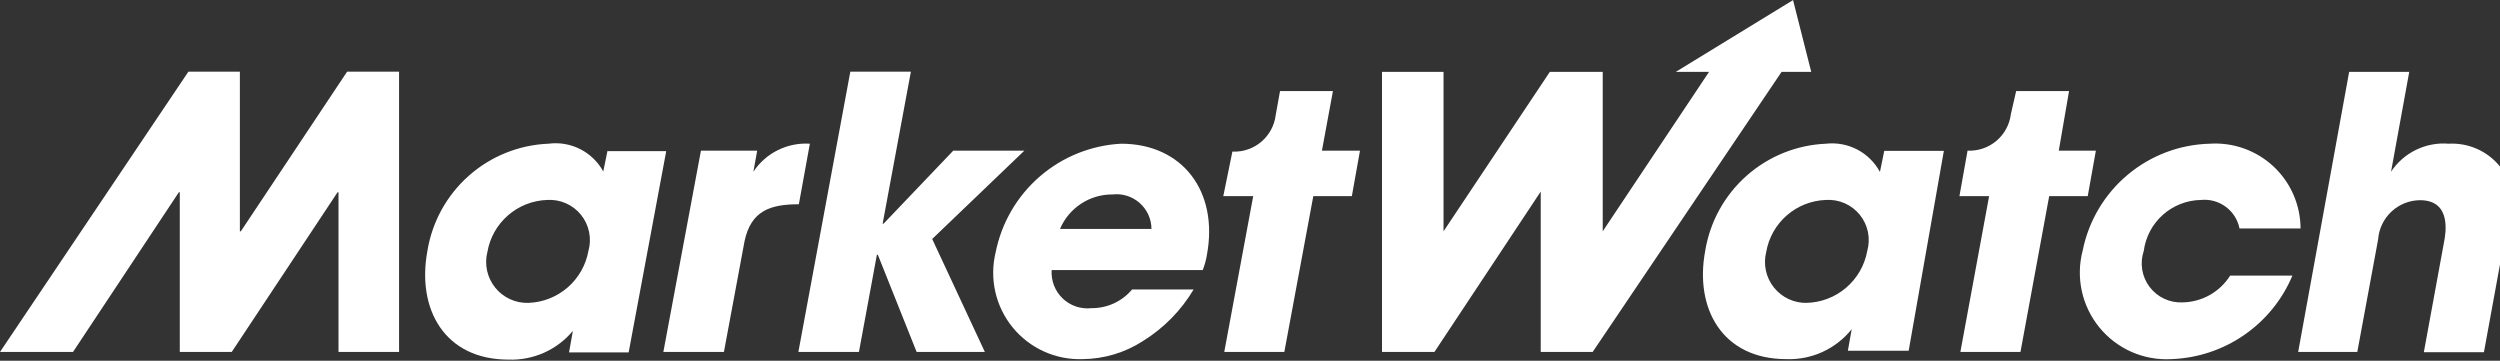 <svg xmlns="http://www.w3.org/2000/svg" width="395" height="57" viewBox="0 0 395 57" fill="none"><rect x="0" y="0" width="395" height="57" fill="#333333" stroke="none"/><g clip-path="url(#clip0_110_98)"><path d="M92.971 39.648C92.566 41.896 91.403 43.936 89.675 45.429C87.947 46.923 85.76 47.779 83.478 47.855C82.476 47.886 81.481 47.684 80.572 47.264C79.662 46.845 78.862 46.221 78.235 45.44C77.608 44.659 77.171 43.743 76.958 42.764C76.745 41.785 76.763 40.77 77.01 39.8C77.399 37.559 78.547 35.52 80.262 34.026C81.977 32.532 84.154 31.673 86.428 31.593C87.442 31.525 88.459 31.702 89.391 32.108C90.323 32.514 91.144 33.138 91.785 33.927C92.427 34.716 92.869 35.648 93.075 36.643C93.282 37.639 93.246 38.669 92.971 39.648ZM95.997 23.765L95.316 27.093C94.484 25.573 93.211 24.341 91.665 23.558C90.119 22.775 88.373 22.478 86.655 22.706C81.989 22.893 77.532 24.691 74.042 27.794C70.553 30.897 68.247 35.113 67.516 39.724C65.852 48.838 70.239 56.818 80.338 56.818C82.268 56.889 84.189 56.517 85.953 55.731C87.717 54.944 89.277 53.763 90.513 52.28L89.907 55.683H99.326L105.264 23.878H95.997V23.765ZM110.749 23.803H119.637L119.032 27.131C119.999 25.674 121.334 24.497 122.901 23.721C124.468 22.944 126.213 22.594 127.958 22.706L126.219 32.274C121.755 32.274 118.654 33.257 117.632 38.136L114.38 55.608H104.81L110.749 23.803Z" fill="white"></path><path d="M134.351 11.323L126.143 55.608H135.712L138.549 40.254H138.7L144.828 55.608H155.608L147.286 37.758L161.849 23.803H150.615L139.608 35.337H139.457L143.92 11.323H134.351Z" fill="white"></path><path d="M167.484 36.169C168.172 34.544 169.326 33.16 170.8 32.191C172.275 31.222 174.003 30.711 175.768 30.723C176.539 30.633 177.32 30.706 178.061 30.938C178.802 31.17 179.485 31.555 180.067 32.069C180.649 32.583 181.116 33.214 181.437 33.92C181.759 34.627 181.928 35.393 181.933 36.169H167.484ZM177.129 22.706C172.387 22.959 167.865 24.785 164.276 27.894C160.687 31.003 158.236 35.219 157.31 39.875C156.812 41.922 156.796 44.056 157.26 46.109C157.725 48.163 158.659 50.082 159.988 51.716C161.318 53.349 163.007 54.653 164.924 55.525C166.842 56.397 168.935 56.813 171.04 56.742C174.438 56.716 177.759 55.719 180.609 53.868C183.883 51.837 186.621 49.048 188.59 45.737H178.869C178.088 46.67 177.109 47.418 176.004 47.928C174.899 48.438 173.694 48.697 172.477 48.687C171.65 48.783 170.812 48.696 170.023 48.432C169.234 48.169 168.512 47.734 167.909 47.161C167.306 46.587 166.837 45.887 166.535 45.112C166.233 44.337 166.105 43.504 166.16 42.674H190.027C190.349 41.87 190.577 41.033 190.708 40.178C192.524 30.27 186.85 22.706 177.129 22.706Z" fill="white"></path><path d="M54.845 11.323L38.051 36.547H37.9V11.323H29.767L0 55.608H11.536L28.255 30.383H28.406V55.608H36.614L53.332 30.383H53.483V55.608H63.053V11.323H54.845ZM214.878 23.803H208.864L210.604 14.386H202.245L201.564 18.168C201.365 19.819 200.548 21.333 199.278 22.407C198.008 23.48 196.379 24.033 194.718 23.954L193.28 30.988H198.008L193.432 55.608H202.925L207.502 30.988H213.592L214.878 23.803Z" fill="white"></path><path d="M371.166 11.36H380.66L377.785 27.13C378.769 25.643 380.134 24.448 381.737 23.67C383.341 22.892 385.124 22.558 386.901 22.705C388.429 22.622 389.955 22.9 391.355 23.518C392.755 24.136 393.989 25.075 394.957 26.26C397 29.361 396.773 32.197 395.714 37.87L392.461 55.645H382.967L386.144 38.324C386.447 36.811 387.355 31.63 382.362 31.63C380.681 31.645 379.068 32.29 377.842 33.439C376.615 34.588 375.866 36.157 375.743 37.832L372.452 55.607H363.11L371.166 11.36ZM331.148 23.802H325.286L326.912 14.385H318.553L317.721 18.016C317.522 19.666 316.705 21.181 315.435 22.254C314.165 23.328 312.536 23.881 310.875 23.802L309.589 30.987H314.279L309.74 55.607H319.234L323.773 30.987H329.862L331.148 23.802ZM285.344 47.854C287.659 47.821 289.891 46.984 291.657 45.487C293.423 43.99 294.615 41.926 295.027 39.648C295.301 38.669 295.337 37.638 295.131 36.642C294.924 35.647 294.482 34.715 293.841 33.926C293.2 33.137 292.378 32.513 291.446 32.107C290.514 31.701 289.498 31.524 288.483 31.592C286.21 31.672 284.033 32.531 282.318 34.025C280.603 35.519 279.454 37.558 279.065 39.799C278.818 40.77 278.801 41.784 279.013 42.763C279.226 43.742 279.663 44.658 280.29 45.439C280.917 46.22 281.717 46.844 282.627 47.264C283.537 47.683 284.531 47.885 285.533 47.854M301.57 55.417H291.963L292.568 52.014C291.335 53.553 289.759 54.782 287.966 55.603C286.173 56.424 284.213 56.814 282.242 56.741C272.143 56.741 267.718 48.762 269.42 39.648C270.165 35.056 272.473 30.863 275.953 27.776C279.433 24.689 283.872 22.898 288.521 22.705C290.223 22.516 291.942 22.839 293.459 23.634C294.975 24.43 296.219 25.66 297.031 27.168L297.712 23.84H307.13L301.57 55.417ZM283.301 0.014L264.767 11.36H270.025L253.231 36.546V11.36H244.872L228.078 36.546V11.36H218.357V55.607H226.641L243.435 30.269V55.607H251.642L281.486 11.36H286.176L283.301 0.014ZM362.202 43.543C360.607 47.341 357.956 50.603 354.564 52.942C351.172 55.282 347.181 56.6 343.063 56.741C340.906 56.861 338.751 56.468 336.774 55.596C334.798 54.723 333.056 53.395 331.691 51.721C330.326 50.046 329.377 48.073 328.921 45.961C328.465 43.85 328.516 41.66 329.068 39.572C330.009 34.901 332.509 30.689 336.158 27.624C339.807 24.56 344.389 22.826 349.153 22.705C350.986 22.586 352.825 22.844 354.555 23.463C356.286 24.081 357.871 25.047 359.214 26.301C360.557 27.555 361.629 29.071 362.364 30.755C363.099 32.439 363.481 34.255 363.488 36.093H353.843C353.568 34.72 352.792 33.499 351.666 32.667C350.541 31.836 349.146 31.452 347.753 31.592C345.531 31.628 343.395 32.461 341.735 33.94C340.076 35.418 339.003 37.444 338.713 39.648C338.393 40.595 338.309 41.605 338.467 42.593C338.625 43.58 339.02 44.514 339.62 45.314C340.219 46.114 341.004 46.757 341.907 47.186C342.81 47.615 343.804 47.819 344.803 47.778C346.317 47.759 347.802 47.362 349.124 46.622C350.445 45.882 351.56 44.824 352.368 43.543H362.088H362.202Z" fill="white"></path></g><defs><clipPath id="clip0_110_98"><rect width="397" height="57" fill="white"></rect></clipPath></defs></svg>